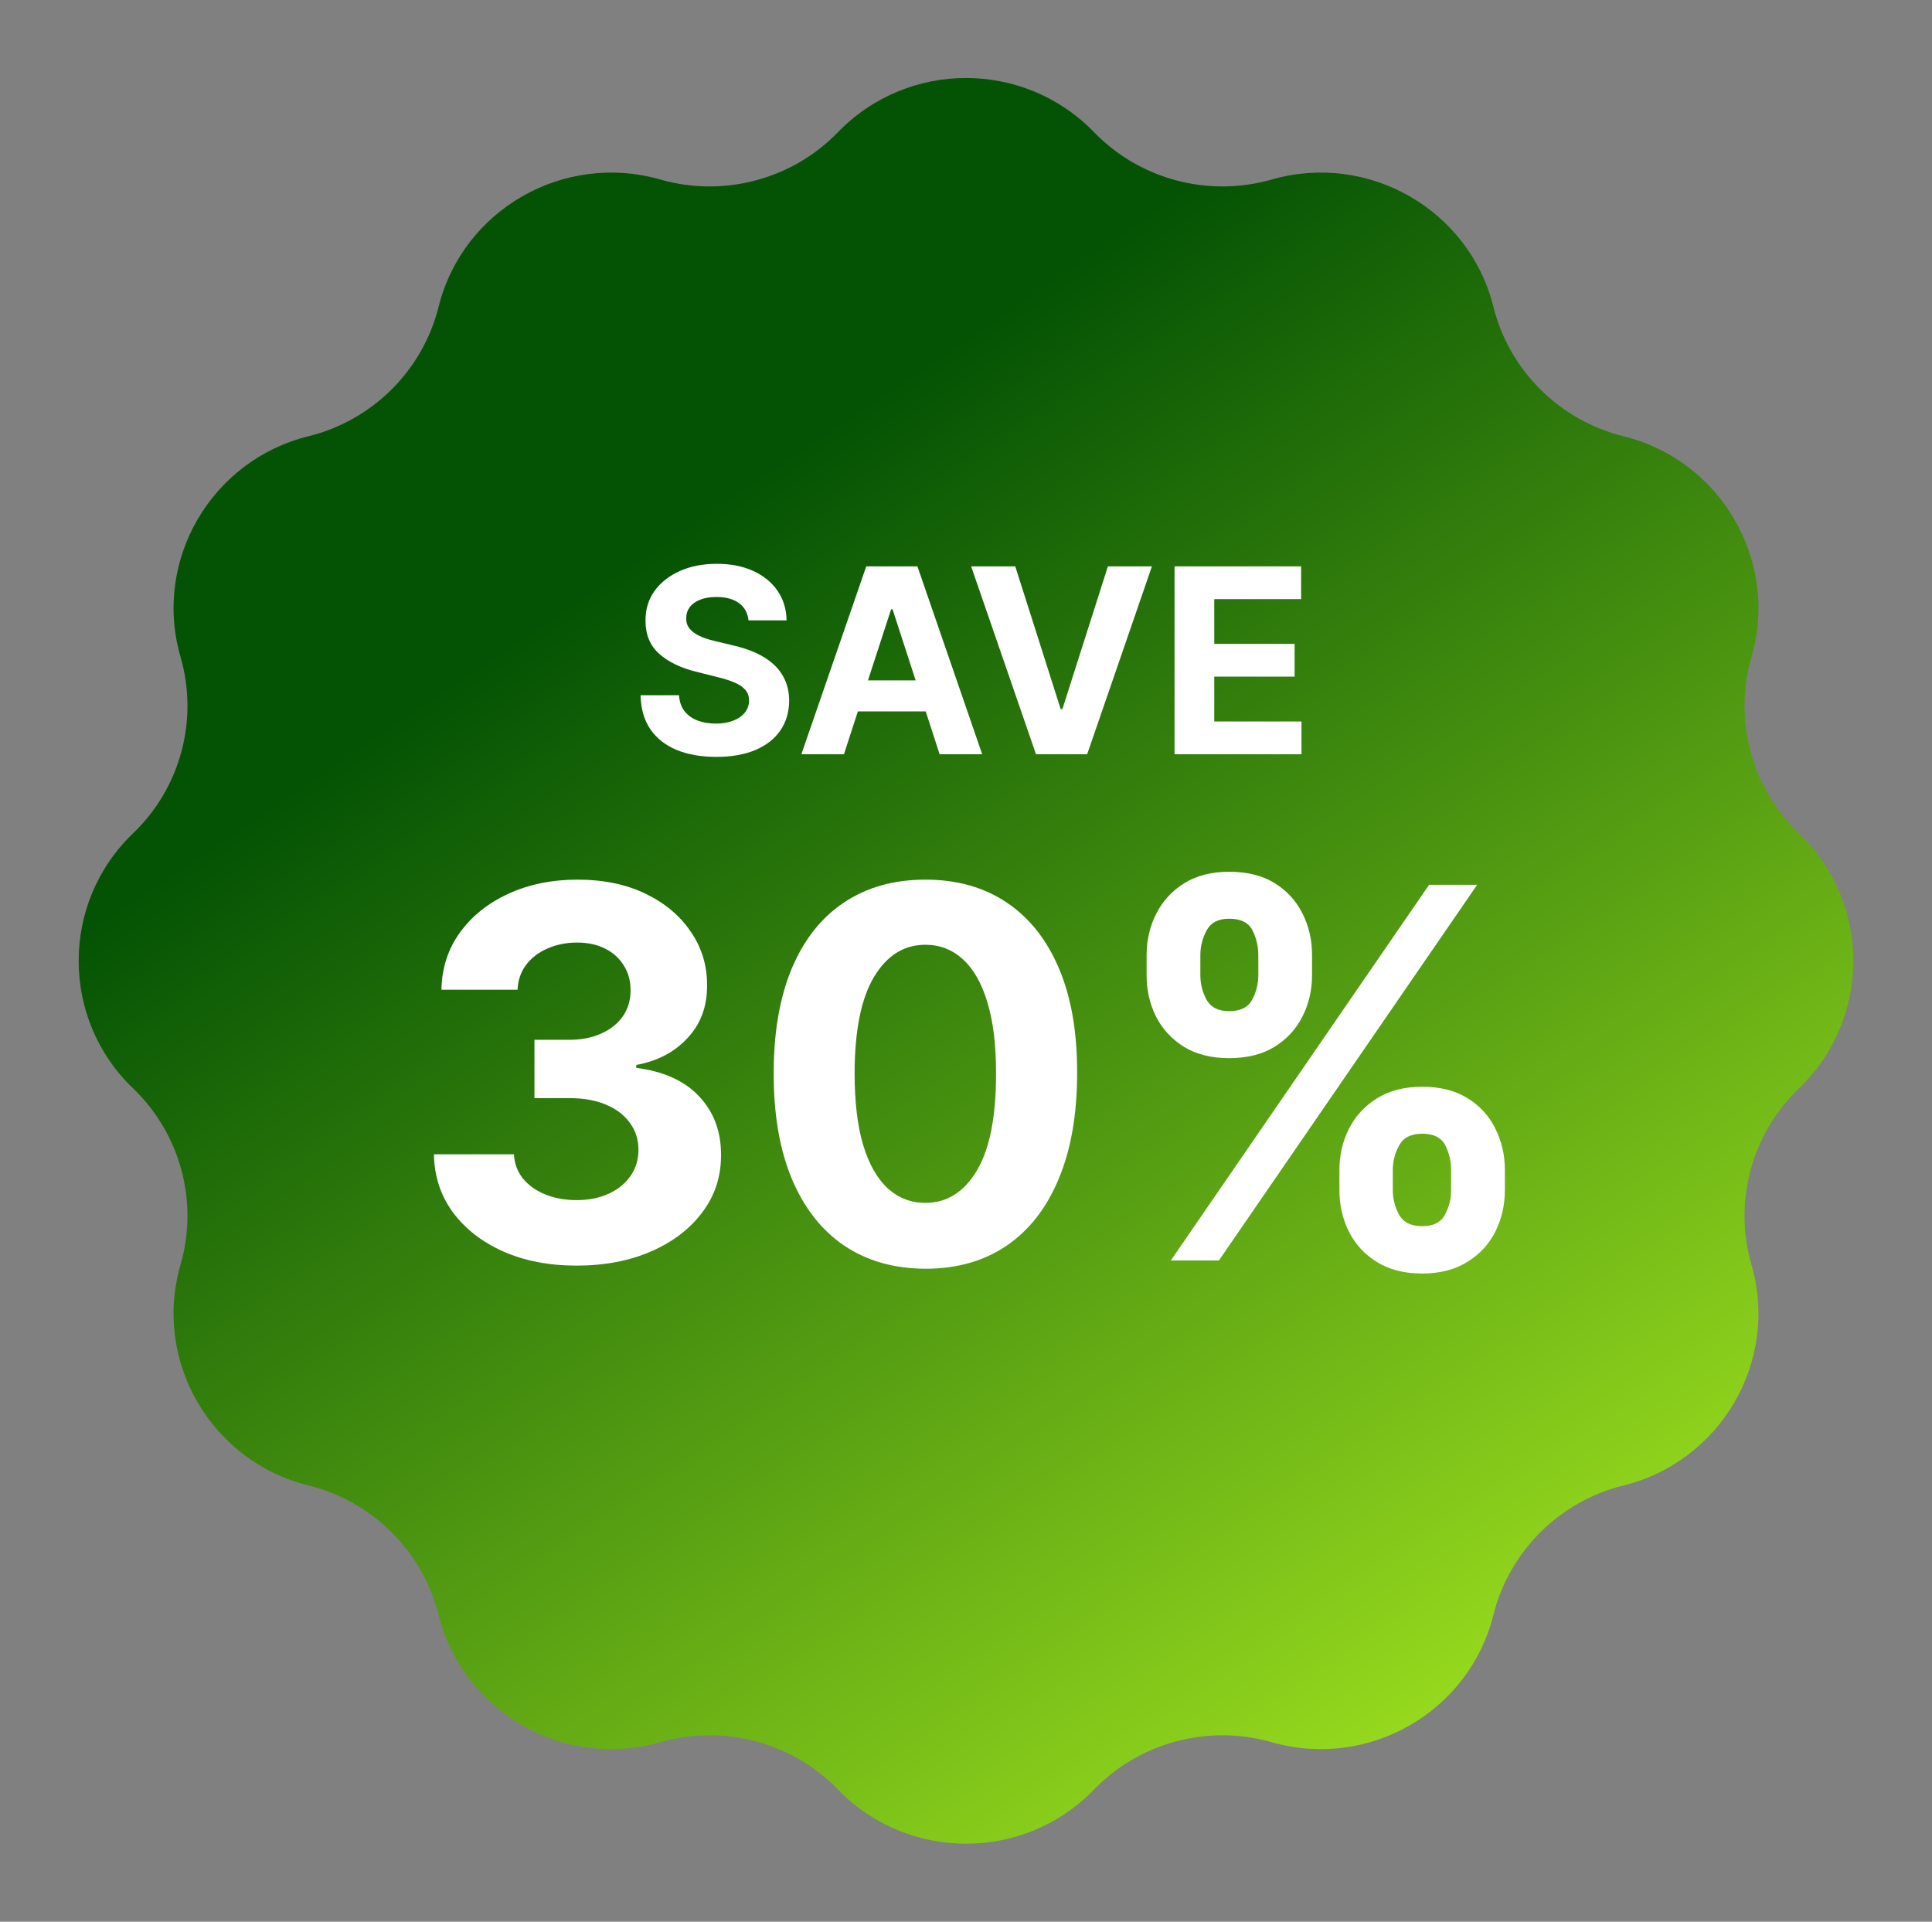 <svg xmlns="http://www.w3.org/2000/svg" width="187" height="186" viewBox="0 0 187 186" fill="none"><rect x="0" y="0" width="187" height="186" fill="#808080" stroke="none"/><path d="M81.1 12.801C87.884 5.798 99.116 5.798 105.9 12.801C110.333 17.378 116.97 19.129 123.096 17.374C132.432 14.699 142.2 20.276 144.55 29.7C146.09 35.872 150.962 40.698 157.138 42.222C166.555 44.546 172.227 54.257 169.53 63.574C167.762 69.678 169.532 76.26 174.12 80.657C181.141 87.385 181.141 98.615 174.12 105.343C169.532 109.74 167.762 116.322 169.53 122.426C172.227 131.744 166.555 141.454 157.138 143.778C150.962 145.302 146.09 150.128 144.55 156.3C142.2 165.724 132.432 171.301 123.096 168.626C116.97 166.871 110.333 168.622 105.9 173.199C99.116 180.202 87.884 180.202 81.1 173.199C76.667 168.622 70.03 166.871 63.904 168.626C54.568 171.301 44.8 165.724 42.45 156.3C40.91 150.128 36.038 145.302 29.862 143.778C20.445 141.454 14.773 131.744 17.471 122.426C19.238 116.322 17.468 109.74 12.88 105.343C5.859 98.615 5.859 87.385 12.88 80.657C17.468 76.26 19.238 69.678 17.471 63.574C14.773 54.257 20.445 44.546 29.862 42.222C36.038 40.698 40.91 35.872 42.45 29.7C44.8 20.276 54.568 14.699 63.904 17.374C70.03 19.129 76.667 17.378 81.1 12.801Z" fill="url(#paint0_linear_1424_686)"></path><path d="M72.449 60.047C72.378 59.331 72.073 58.775 71.535 58.378C70.996 57.982 70.265 57.783 69.342 57.783C68.715 57.783 68.185 57.872 67.753 58.05C67.321 58.221 66.989 58.461 66.758 58.769C66.534 59.077 66.421 59.426 66.421 59.816C66.409 60.142 66.477 60.426 66.625 60.669C66.779 60.911 66.989 61.121 67.256 61.299C67.522 61.471 67.83 61.621 68.179 61.752C68.528 61.876 68.901 61.983 69.298 62.071L70.931 62.462C71.724 62.639 72.452 62.876 73.115 63.172C73.778 63.468 74.352 63.832 74.837 64.264C75.323 64.696 75.698 65.205 75.965 65.791C76.237 66.377 76.376 67.049 76.382 67.806C76.376 68.919 76.092 69.884 75.53 70.701C74.974 71.511 74.169 72.142 73.115 72.592C72.067 73.035 70.804 73.257 69.324 73.257C67.856 73.257 66.578 73.032 65.489 72.583C64.406 72.133 63.559 71.467 62.95 70.585C62.346 69.697 62.03 68.6 62 67.291H65.72C65.761 67.901 65.936 68.41 66.244 68.819C66.557 69.221 66.975 69.526 67.495 69.733C68.022 69.934 68.617 70.035 69.28 70.035C69.931 70.035 70.496 69.94 70.975 69.751C71.461 69.561 71.837 69.298 72.103 68.961C72.369 68.623 72.502 68.236 72.502 67.798C72.502 67.389 72.381 67.046 72.138 66.768C71.902 66.49 71.553 66.253 71.091 66.058C70.635 65.862 70.076 65.685 69.413 65.525L67.433 65.028C65.9 64.655 64.69 64.072 63.802 63.279C62.914 62.486 62.474 61.417 62.479 60.074C62.474 58.973 62.767 58.011 63.358 57.188C63.956 56.366 64.776 55.724 65.817 55.262C66.859 54.8 68.043 54.57 69.369 54.57C70.718 54.57 71.896 54.8 72.902 55.262C73.914 55.724 74.701 56.366 75.263 57.188C75.826 58.011 76.116 58.964 76.133 60.047H72.449Z" fill="white"></path><path d="M81.687 73H77.567L83.844 54.818H88.798L95.066 73H90.946L86.392 58.973H86.25L81.687 73ZM81.429 65.853H91.159V68.854H81.429V65.853Z" fill="white"></path><path d="M98.268 54.818L102.663 68.632H102.831L107.235 54.818H111.496L105.228 73H100.275L93.998 54.818H98.268Z" fill="white"></path><path d="M113.685 73V54.818H125.936V57.987H117.529V62.32H125.306V65.489H117.529V69.831H125.972V73H113.685Z" fill="white"></path><path d="M55.796 122.497C53.145 122.497 50.783 122.041 48.712 121.13C46.652 120.207 45.024 118.94 43.829 117.33C42.645 115.709 42.035 113.838 42 111.719H49.742C49.789 112.607 50.079 113.389 50.611 114.063C51.156 114.726 51.878 115.241 52.778 115.608C53.677 115.975 54.689 116.158 55.814 116.158C56.986 116.158 58.022 115.951 58.921 115.537C59.821 115.123 60.525 114.549 61.034 113.815C61.543 113.081 61.798 112.234 61.798 111.276C61.798 110.305 61.525 109.447 60.981 108.701C60.448 107.943 59.679 107.352 58.673 106.925C57.678 106.499 56.495 106.286 55.121 106.286H51.73V100.64H55.121C56.282 100.64 57.305 100.439 58.193 100.036C59.093 99.634 59.791 99.077 60.288 98.367C60.785 97.645 61.034 96.805 61.034 95.846C61.034 94.934 60.815 94.135 60.377 93.449C59.951 92.751 59.347 92.206 58.566 91.815C57.797 91.425 56.897 91.229 55.867 91.229C54.825 91.229 53.873 91.419 53.008 91.798C52.144 92.165 51.452 92.691 50.931 93.378C50.41 94.064 50.132 94.869 50.097 95.793H42.728C42.764 93.698 43.361 91.851 44.521 90.253C45.681 88.655 47.244 87.406 49.209 86.506C51.186 85.595 53.417 85.139 55.903 85.139C58.412 85.139 60.608 85.595 62.49 86.506C64.372 87.418 65.834 88.649 66.876 90.2C67.929 91.738 68.45 93.467 68.438 95.384C68.45 97.42 67.817 99.119 66.538 100.48C65.272 101.841 63.62 102.706 61.584 103.072V103.357C64.26 103.7 66.296 104.629 67.692 106.144C69.101 107.648 69.799 109.53 69.788 111.791C69.799 113.862 69.202 115.703 67.994 117.313C66.799 118.922 65.147 120.189 63.041 121.112C60.934 122.036 58.519 122.497 55.796 122.497Z" fill="white"></path><path d="M89.572 122.799C86.518 122.787 83.89 122.036 81.688 120.544C79.499 119.053 77.812 116.892 76.628 114.063C75.456 111.234 74.876 107.831 74.888 103.854C74.888 99.888 75.474 96.509 76.646 93.715C77.829 90.922 79.516 88.797 81.706 87.341C83.908 85.873 86.53 85.139 89.572 85.139C92.614 85.139 95.23 85.873 97.42 87.341C99.622 88.809 101.314 90.939 102.498 93.733C103.682 96.515 104.268 99.888 104.256 103.854C104.256 107.843 103.664 111.252 102.48 114.081C101.308 116.91 99.627 119.07 97.438 120.562C95.248 122.053 92.626 122.799 89.572 122.799ZM89.572 116.425C91.655 116.425 93.318 115.377 94.561 113.282C95.804 111.187 96.42 108.044 96.408 103.854C96.408 101.096 96.124 98.799 95.556 96.965C94.999 95.13 94.206 93.751 93.176 92.827C92.158 91.904 90.957 91.442 89.572 91.442C87.5 91.442 85.843 92.478 84.6 94.55C83.357 96.621 82.73 99.723 82.718 103.854C82.718 106.647 82.996 108.979 83.553 110.849C84.121 112.708 84.92 114.105 85.95 115.04C86.98 115.963 88.187 116.425 89.572 116.425Z" fill="white"></path><path d="M129.642 115.182V113.264C129.642 111.808 129.95 110.471 130.565 109.251C131.193 108.02 132.098 107.038 133.282 106.304C134.478 105.558 135.933 105.185 137.65 105.185C139.39 105.185 140.852 105.552 142.036 106.286C143.231 107.02 144.131 108.003 144.734 109.234C145.35 110.453 145.658 111.796 145.658 113.264V115.182C145.658 116.638 145.35 117.981 144.734 119.212C144.119 120.432 143.213 121.408 142.018 122.142C140.822 122.888 139.366 123.261 137.65 123.261C135.91 123.261 134.448 122.888 133.264 122.142C132.08 121.408 131.181 120.432 130.565 119.212C129.95 117.981 129.642 116.638 129.642 115.182ZM134.809 113.264V115.182C134.809 116.022 135.01 116.815 135.413 117.561C135.827 118.307 136.573 118.68 137.65 118.68C138.727 118.68 139.461 118.313 139.852 117.579C140.254 116.845 140.455 116.046 140.455 115.182V113.264C140.455 112.4 140.266 111.595 139.887 110.849C139.508 110.104 138.763 109.731 137.65 109.731C136.585 109.731 135.845 110.104 135.43 110.849C135.016 111.595 134.809 112.4 134.809 113.264ZM110.981 94.372V92.455C110.981 90.987 111.295 89.643 111.922 88.424C112.549 87.193 113.455 86.21 114.638 85.477C115.834 84.743 117.278 84.376 118.971 84.376C120.723 84.376 122.191 84.743 123.374 85.477C124.558 86.21 125.458 87.193 126.073 88.424C126.689 89.643 126.996 90.987 126.996 92.455V94.372C126.996 95.84 126.683 97.183 126.055 98.403C125.44 99.622 124.534 100.599 123.339 101.332C122.155 102.054 120.699 102.416 118.971 102.416C117.243 102.416 115.781 102.049 114.585 101.315C113.402 100.569 112.502 99.592 111.886 98.385C111.283 97.166 110.981 95.828 110.981 94.372ZM116.183 92.455V94.372C116.183 95.236 116.384 96.035 116.787 96.769C117.201 97.503 117.929 97.87 118.971 97.87C120.06 97.87 120.8 97.503 121.19 96.769C121.593 96.035 121.794 95.236 121.794 94.372V92.455C121.794 91.591 121.605 90.785 121.226 90.04C120.847 89.294 120.095 88.921 118.971 88.921C117.917 88.921 117.189 89.3 116.787 90.058C116.384 90.815 116.183 91.614 116.183 92.455ZM113.325 122L138.325 85.636H142.977L117.977 122H113.325Z" fill="white"></path><defs><linearGradient id="paint0_linear_1424_686" x1="17" y1="-15" x2="152.5" y2="186" gradientUnits="userSpaceOnUse"><stop offset="0.339" stop-color="#045304"></stop><stop offset="1" stop-color="#B0F122"></stop></linearGradient></defs></svg>